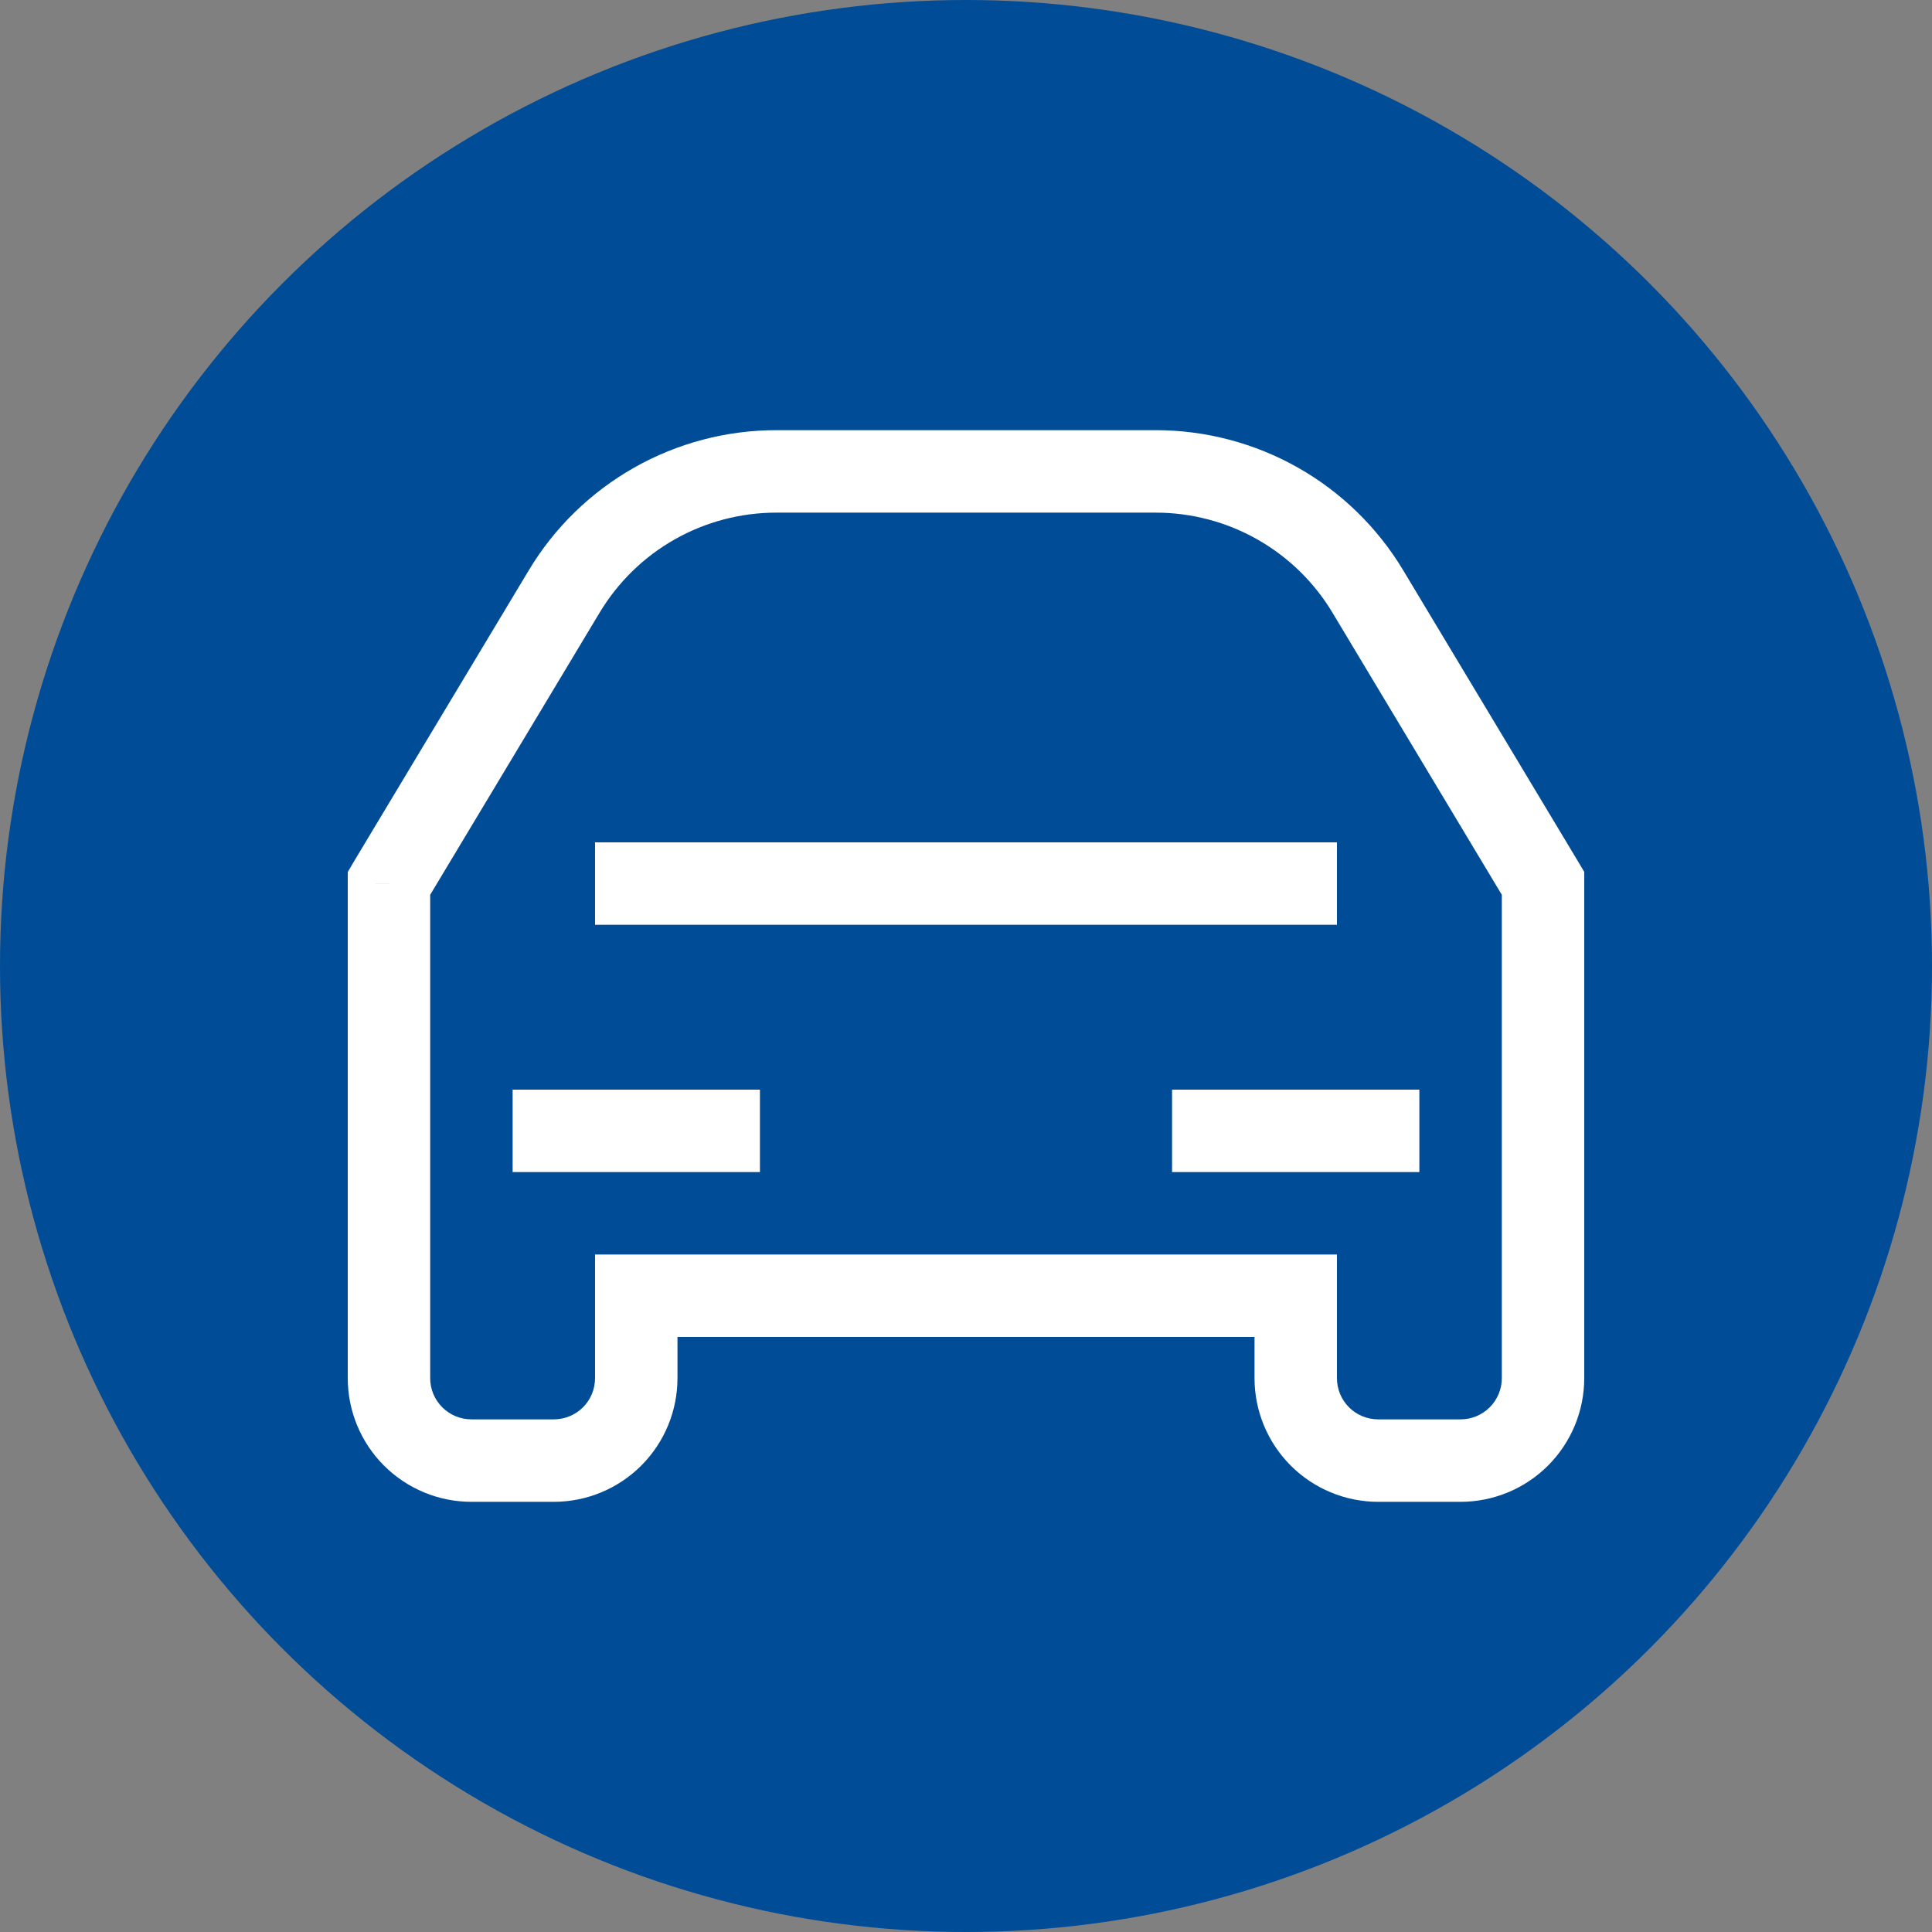 <svg width="50" height="50" viewBox="0 0 50 50" fill="none" xmlns="http://www.w3.org/2000/svg">
<rect x="0" y="0" width="50" height="50" fill="#808080" stroke="none"/>
<circle cx="25" cy="25" r="25" fill="#004C97"/>
<path d="M39.933 22.86H41V22.564L40.849 22.31L39.933 22.86ZM10.067 22.86L9.151 22.31L9 22.568V22.862L10.067 22.86ZM16.467 33.533V32.467H15.4V33.533H16.467ZM33.533 33.533H34.6V32.467H33.533V33.533ZM38.867 22.86V35.667H41V22.86H38.867ZM10.982 23.409L15.517 15.857L13.687 14.756L9.151 22.31L10.982 23.409ZM20.089 13.267H29.911V11.133H20.089V13.267ZM34.483 15.854L39.018 23.409L40.849 22.31L36.313 14.756L34.483 15.854ZM14.333 36.733H12.2V38.867H14.333V36.733ZM15.4 33.533V35.667H17.533V33.533H15.4ZM37.8 36.733H35.667V38.867H37.8V36.733ZM34.6 35.667V33.533H32.467V35.667H34.6ZM33.533 32.467H16.467V34.6H33.533V32.467ZM11.133 35.667V22.86L9 22.862V35.667H11.133ZM35.667 36.733C35.384 36.733 35.112 36.621 34.912 36.421C34.712 36.221 34.6 35.95 34.6 35.667H32.467C32.467 36.515 32.804 37.329 33.404 37.929C34.004 38.529 34.818 38.867 35.667 38.867V36.733ZM14.333 38.867C15.182 38.867 15.996 38.529 16.596 37.929C17.196 37.329 17.533 36.515 17.533 35.667H15.4C15.4 35.95 15.288 36.221 15.088 36.421C14.887 36.621 14.616 36.733 14.333 36.733V38.867ZM12.2 36.733C11.917 36.733 11.646 36.621 11.446 36.421C11.246 36.221 11.133 35.95 11.133 35.667H9C9 36.515 9.337 37.329 9.937 37.929C10.537 38.529 11.351 38.867 12.2 38.867V36.733ZM29.911 13.267C30.831 13.267 31.736 13.505 32.538 13.959C33.339 14.412 34.009 15.065 34.483 15.854L36.313 14.756C35.649 13.651 34.711 12.736 33.589 12.101C32.467 11.467 31.2 11.133 29.911 11.133V13.267ZM15.517 15.857C15.991 15.067 16.661 14.412 17.462 13.959C18.264 13.505 19.169 13.267 20.089 13.267V11.133C18.8 11.133 17.534 11.467 16.412 12.102C15.291 12.737 14.35 13.651 13.687 14.756L15.517 15.857ZM38.867 35.667C38.867 35.95 38.754 36.221 38.554 36.421C38.354 36.621 38.083 36.733 37.8 36.733V38.867C38.649 38.867 39.463 38.529 40.063 37.929C40.663 37.329 41 36.515 41 35.667H38.867ZM13.267 30.333H19.667V28.2H13.267V30.333ZM36.733 28.2H30.333V30.333H36.733V28.2ZM15.4 23.933H34.6V21.8H15.4V23.933Z" fill="white"/>
</svg>
